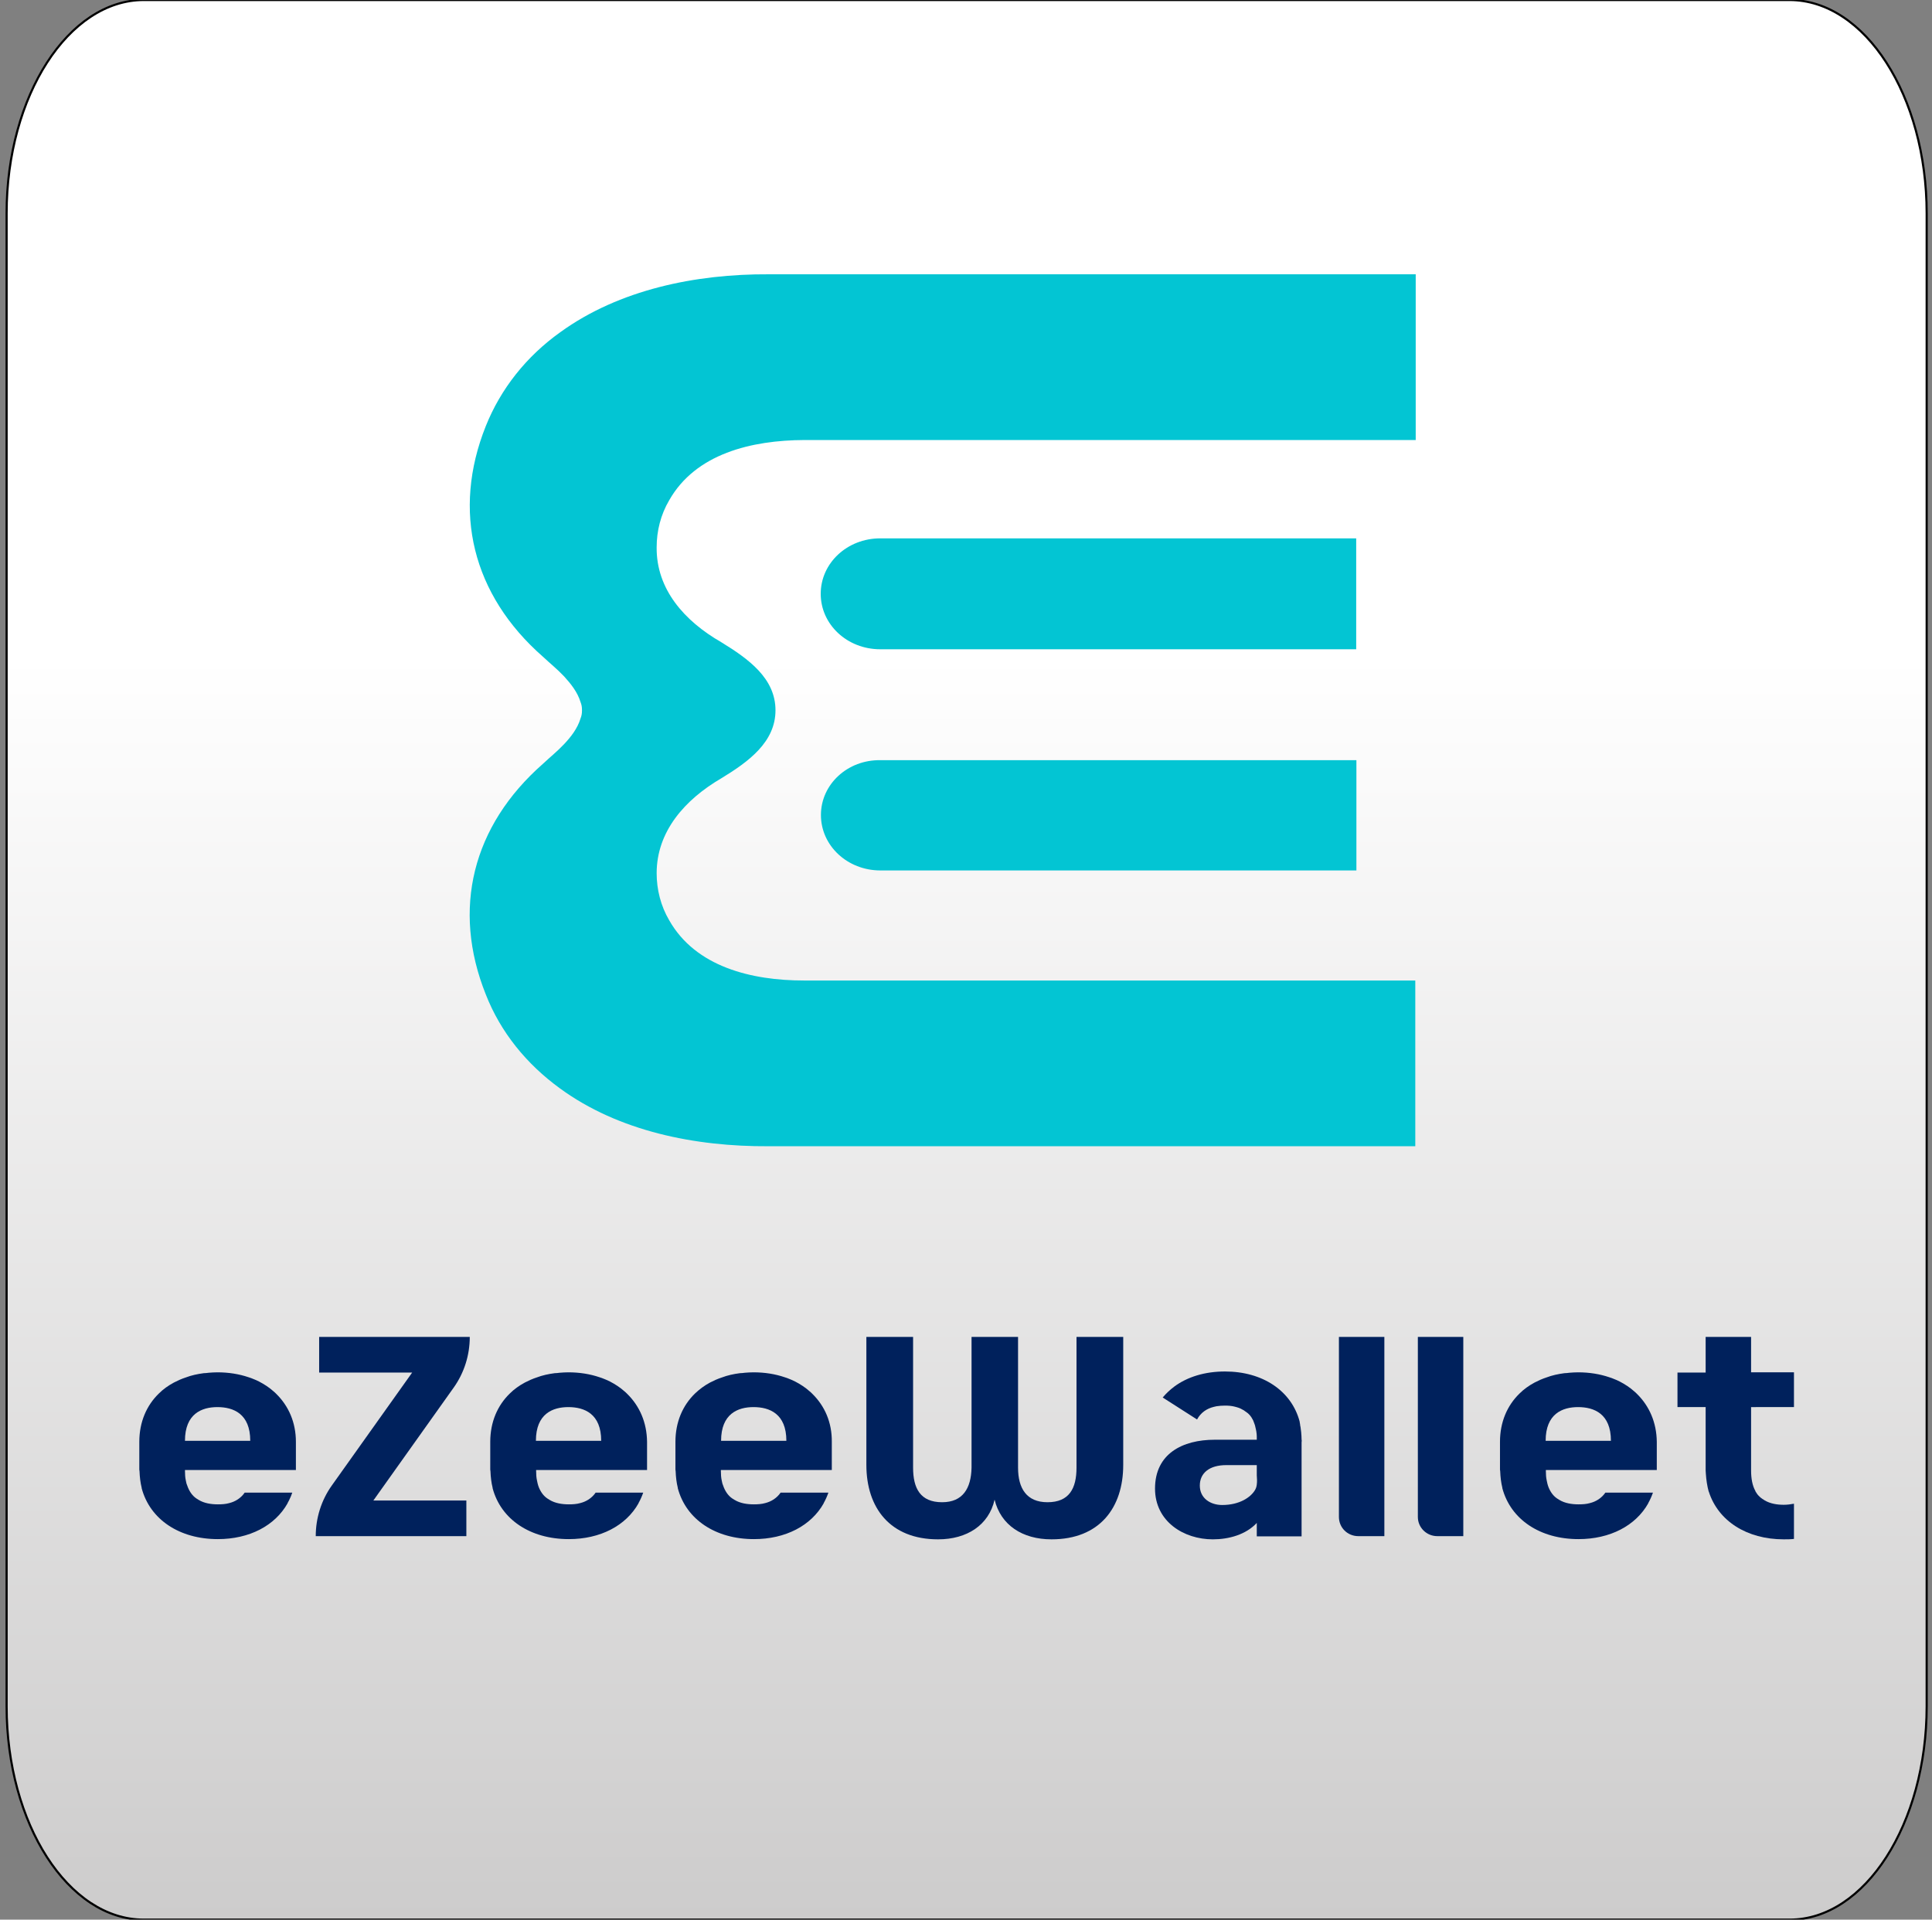 <?xml version="1.0" encoding="UTF-8"?> <svg xmlns="http://www.w3.org/2000/svg" xmlns:xlink="http://www.w3.org/1999/xlink" version="1.1" id="Lager_1" x="0px" y="0px" viewBox="0 0 905.6 900" style="enable-background:new 0 0 905.6 900;" xml:space="preserve"><rect x="0" y="0" width="905.6" height="900" fill="#808080" stroke="none"/> <style type="text/css"> .st0{fill:url(#SVGID_1_);stroke:#000000;stroke-miterlimit:10;} .st1{display:none;} .st2{display:inline;fill:none;stroke:#939598;stroke-width:8.437;stroke-linecap:round;stroke-linejoin:round;stroke-miterlimit:28.346;} .st3{display:inline;fill:#32BCAD;} .st4{display:inline;fill:#939598;} .st5{fill:#00215C;} .st6{fill:#03C5D3;} </style> <linearGradient id="SVGID_1_" gradientUnits="userSpaceOnUse" x1="453.1" y1="246" x2="453.1" y2="1146" gradientTransform="matrix(1 0 0 -1 0 1146)"> <stop offset="0" style="stop-color:#CDCCCC"></stop> <stop offset="0.658" style="stop-color:#FFFFFF"></stop> </linearGradient> <path class="st0" d="M838.9,900H67.4C32,900,3.1,855,3.1,800V100c0-55,29-100,64.3-100h771.4c35.4,0,64.3,45,64.3,100v700 C903.1,855,874.2,900,838.9,900z"></path> <g id="layer1" transform="translate(-535.594,-20.809)" class="st1"> <path id="path2356" class="st2" d="M626.7,861.4V620.7c0-44.3,35.9-80.2,80.2-80.2l71.1,0.1c44.1,0.1,79.9,35.9,79.9,80.1v51.2 c0,44.3-35.9,80.2-80.2,80.2H677.2"></path> <path id="path2360" class="st2" d="M877.7,540.5h30.8c18.2,0,32.9,14.7,32.9,32.9v179.8"></path> <path id="path2364" class="st3" d="M934.8,512.7l-14-14c-3.5-3.5-3.5-9.1,0-12.6l14-14c3.5-3.5,9.1-3.5,12.6,0l14,14 c3.5,3.5,3.5,9.1,0,12.6l-14,14C943.9,516.2,938.2,516.2,934.8,512.7"></path> <path id="path2368" class="st2" d="M1000.5,540.4h30.6c15.7,0,30.8,6.2,41.9,17.4l71.5,71.5c9.3,9.3,24.3,9.3,33.5,0l71.2-71.2 c11.1-11.1,26.2-17.4,41.9-17.4h24.9"></path> <path id="path2372" class="st2" d="M1000.5,751.6h30.6c15.7,0,30.8-6.2,41.9-17.4l71.5-71.5c9.3-9.3,24.3-9.3,33.5,0l71.2,71.2 c11.1,11.1,26.2,17.4,41.9,17.4h24.9"></path> <path id="path2376" class="st3" d="M1088.8,349.2c-15.5,0-30-6-41-17l-59.1-59.1c-4.2-4.2-11.4-4.2-15.5,0l-59.3,59.4 c-10.9,10.9-25.5,17-41,17h-11.7l74.9,74.9c23.4,23.4,61.3,23.4,84.7,0l75.1-75.1H1088.8z"></path> <path id="path2380" class="st3" d="M872.9,140c15.5,0,30,6,41,17l59.3,59.4c4.3,4.3,11.3,4.3,15.5,0l59.1-59.1 c10.9-10.9,25.5-17,41-17h7.1l-75.1-75.1c-23.4-23.4-61.3-23.4-84.7,0L861.2,140L872.9,140z"></path> <path id="path2384" class="st3" d="M1158,202.3l-45.4-45.4c-1,0.4-2.1,0.7-3.2,0.7h-20.6c-10.7,0-21.1,4.3-28.7,11.9l-59.1,59.1 c-5.5,5.5-12.8,8.3-20.1,8.3c-7.3,0-14.5-2.8-20.1-8.3l-59.4-59.4c-7.5-7.5-18-11.9-28.7-11.9h-25.4c-1.1,0-2.1-0.3-3-0.6 l-45.6,45.6c-23.4,23.4-23.4,61.3,0,84.7l45.6,45.6c1-0.4,2-0.6,3.1-0.6h25.4c10.7,0,21.1-4.3,28.7-11.9l59.3-59.3 c10.7-10.7,29.4-10.7,40.1,0l59.1,59.1c7.5,7.5,18,11.9,28.7,11.9h20.6c1.1,0,2.2,0.2,3.2,0.7L1158,287 C1181.4,263.7,1181.4,225.7,1158,202.3"></path> <path id="path2388" class="st4" d="M687.8,840.9c-3.3,0-7.2,0.8-11,1.7v14.7c2.6,1,5.7,1.4,8.6,1.4c7.4,0,10.8-2.5,10.8-9 C696.2,843.7,693.3,840.9,687.8,840.9 M674.3,868.2v-29h2l0.2,1.3c3.4-0.8,8.1-1.8,11.5-1.8c2.7,0,5.3,0.4,7.5,2.2 c2.5,2.1,3.3,5.4,3.3,9c0,3.8-1.3,7.4-4.7,9.3c-2.4,1.3-5.6,1.9-8.5,1.9c-3,0-5.8-0.5-8.8-1.3v8.5H674.3z"></path> <path id="path2392" class="st4" d="M717.3,840.8c-7.4,0-10.6,2.3-10.6,8.8c0,6.3,3.2,9.1,10.6,9.1c7.3,0,10.6-2.3,10.6-8.7 C727.9,843.7,724.7,840.8,717.3,840.8 M726.8,858.7c-2.4,1.8-5.7,2.3-9.5,2.3c-3.8,0-7.1-0.5-9.5-2.3c-2.7-1.9-3.8-5-3.8-8.9 c0-3.9,1.1-7,3.8-9c2.4-1.7,5.7-2.3,9.5-2.3c3.8,0,7,0.5,9.5,2.3c2.7,1.9,3.8,5.1,3.8,8.9C730.5,853.7,729.5,856.8,726.8,858.7"></path> <path id="path2396" class="st4" d="M761.6,860.4l-8.2-17.6h-0.2l-8.1,17.6h-2.2l-8.7-21.2h2.7l7.3,17.8h0.2l7.9-17.8h2.3l8.1,17.8 h0.2l7.1-17.8h2.6l-8.7,21.2H761.6z"></path> <path id="path2400" class="st4" d="M788.4,840.8c-6.8,0-9.1,3-9.5,7.4h19.1C797.7,843.4,795.2,840.8,788.4,840.8 M788.3,861 c-4.1,0-6.7-0.6-8.8-2.4c-2.5-2.1-3.3-5.3-3.3-8.8c0-3.4,1.1-7,4-9.1c2.4-1.6,5.3-2.1,8.3-2.1c2.7,0,5.9,0.3,8.5,2.1 c3.1,2.1,3.7,5.7,3.7,9.8h-21.8c0.1,4.4,1.5,8.2,9.7,8.2c3.9,0,7.6-0.6,11-1.2v2.2C796,860.3,792.1,861,788.3,861"></path> <path id="path2404" class="st4" d="M807.7,860.4v-21.2h2l0.2,1.3c4.5-1.1,6.6-1.8,10.5-1.8h0.3v2.4h-0.6c-3.3,0-5.3,0.5-10,1.7 v17.8L807.7,860.4z"></path> <path id="path2408" class="st4" d="M835.1,840.8c-6.8,0-9.1,3-9.5,7.4h19.1C844.5,843.4,842,840.8,835.1,840.8 M835.1,861 c-4.1,0-6.7-0.6-8.8-2.4c-2.5-2.1-3.3-5.3-3.3-8.8c0-3.4,1.1-7,4-9.1c2.4-1.6,5.3-2.1,8.3-2.1c2.7,0,5.9,0.3,8.5,2.1 c3.1,2.1,3.7,5.7,3.7,9.8h-21.8c0.1,4.4,1.5,8.2,9.7,8.2c3.9,0,7.6-0.6,11-1.2v2.2C842.7,860.3,838.8,861,835.1,861"></path> <path id="path2412" class="st4" d="M874.4,842.3c-2.6-1-5.7-1.4-8.6-1.4c-7.4,0-10.8,2.5-10.8,9c0,6.1,2.9,8.8,8.4,8.8 c3.3,0,7.2-0.8,11-1.6V842.3z M874.9,860.4l-0.2-1.3c-3.4,0.8-8.1,1.9-11.5,1.9c-2.7,0-5.3-0.4-7.5-2.2c-2.5-2.1-3.3-5.4-3.3-9 c0-3.8,1.3-7.4,4.7-9.3c2.4-1.4,5.6-1.9,8.6-1.9c2.9,0,5.8,0.5,8.8,1.3v-9.7h2.5v30.2H874.9z"></path> <path id="path2416" class="st4" d="M913.3,840.9c-3.3,0-7.2,0.8-11,1.7v14.6c2.7,1,5.7,1.5,8.6,1.5c7.4,0,10.8-2.5,10.8-9 C921.7,843.7,918.8,840.9,913.3,840.9 M919.6,859.1c-2.4,1.3-5.6,1.9-8.5,1.9c-3.2,0-6.3-0.5-9.5-1.6l-0.1,1h-1.7v-30.2h2.5v10.1 c3.4-0.8,8-1.8,11.2-1.8c2.7,0,5.3,0.4,7.5,2.2c2.5,2.1,3.3,5.4,3.3,9C924.3,853.5,923.1,857.1,919.6,859.1"></path> <path id="path2420" class="st4" d="M927.6,868.5v-2.3c1.2,0.1,2.4,0.2,3.2,0.2c3.1,0,4.9-0.9,6.6-4.4l0.8-1.7l-11.1-21.2h2.9 l9.5,18.3h0.2l9-18.3h2.8L939.6,863c-2.2,4.3-4.5,5.8-8.9,5.8C929.7,868.7,928.7,868.7,927.6,868.5"></path> <path id="path2424" class="st4" d="M985.7,848.3h-8.2v7.4h8.3c5.7,0,7.8-0.6,7.8-3.7C993.5,848.7,990.6,848.3,985.7,848.3 M984.2,836.2h-6.7v7.6h6.8c5.6,0,7.8-0.7,7.8-3.8C992,836.6,989.2,836.2,984.2,836.2 M996.9,858.4c-3,1.9-6.7,2-13.4,2H971v-28.8 h12.3c5.8,0,9.3,0.1,12.2,1.8c2.1,1.3,2.9,3.2,2.9,5.7c0,3-1.3,5-4.5,6.4v0.2c3.7,0.8,6.1,2.7,6.1,6.8 C1000,855.3,999,857.1,996.9,858.4"></path> <path id="path2428" class="st4" d="M1025.1,851.5c-2.5-0.2-5-0.3-7.6-0.3c-4.3,0-5.8,0.9-5.8,2.9c0,1.8,1.3,2.9,4.6,2.9 c2.8,0,6.1-0.6,8.9-1.3L1025.1,851.5z M1026.4,860.4l-0.2-1.3c-3.6,0.9-7.8,1.8-11.5,1.8c-2.3,0-4.7-0.3-6.4-1.6 c-1.6-1.1-2.4-3-2.4-5.1c0-2.4,1.1-4.6,3.6-5.8c2.2-1.1,5.2-1.1,7.9-1.1c2.2,0,5.2,0.1,7.7,0.3v-0.4c0-3.3-2.2-4.4-8.2-4.4 c-2.3,0-5.1,0.1-7.8,0.4V839c3-0.2,6.3-0.4,9.1-0.4c3.7,0,7.5,0.3,9.9,2c2.4,1.7,2.9,4.1,2.9,7.3v12.6L1026.4,860.4z"></path> <path id="path2436" class="st4" d="M1081.4,861c-2.7,0-5.7-0.4-7.9-2.2c-2.6-2.1-3.4-5.4-3.4-9c0-3.4,1.1-7,4.3-9.1 c2.6-1.7,5.9-2.1,9.3-2.1c2.4,0,4.8,0.2,7.5,0.4v4.5c-2.1-0.2-4.7-0.4-6.8-0.4c-5.6,0-8.3,1.8-8.3,6.6c0,4.6,2,6.6,6.6,6.6 c2.7,0,5.8-0.5,8.9-1.1v4.4C1088.4,860.3,1084.8,861,1081.4,861"></path> <path id="path2432" class="st4" d="M1058.8,860.4v-11.7c0-3.9-2-5.3-5.5-5.3c-2.6,0-5.9,0.7-8.7,1.3v15.6h-5.9v-21.2h4.8l0.2,1.3 c3.7-1,7.9-1.9,11.3-1.9c2.6,0,5.3,0.4,7.3,2.2c1.7,1.5,2.3,3.6,2.3,6.6v13L1058.8,860.4z"></path> <path id="path2440" class="st4" d="M1109.2,843c-5.6,0-8.1,1.8-8.1,6.6c0,4.8,2.4,6.9,8.1,6.9c5.6,0,8-1.7,8-6.6 S1114.9,843,1109.2,843 M1119.4,858.7c-2.6,1.8-6,2.2-10.2,2.2c-4.2,0-7.6-0.5-10.2-2.2c-2.9-1.9-4-5.1-4-9c0-3.8,1.1-7.1,4-9 c2.6-1.7,6-2.2,10.2-2.2c4.2,0,7.6,0.5,10.2,2.2c2.9,1.9,4,5.2,4,9C1123.4,853.6,1122.3,856.8,1119.4,858.7"></path> <path id="path2444" class="st4" d="M1157.6,861c-3.6,0-7.4-0.6-10.3-3c-3.4-2.9-4.5-7.3-4.5-12c0-4.2,1.3-9.3,5.8-12.2 c3.5-2.3,7.8-2.7,12.2-2.7c3.2,0,6.5,0.2,10,0.5v5.2c-3.1-0.3-6.8-0.5-9.8-0.5c-8.2,0-11.7,3.1-11.7,9.7c0,6.8,3.2,9.8,9.3,9.8 c3.9,0,8.4-0.8,12.8-1.7v5.1C1167,860,1162.3,861,1157.6,861"></path> <path id="path2448" class="st4" d="M1188.9,842.3c-4.9,0-6.8,1.8-7.2,5h14.3C1195.8,843.9,1193.8,842.3,1188.9,842.3 M1188,861 c-3.5,0-6.6-0.4-9-2.4c-2.5-2.1-3.4-5.3-3.4-8.9c0-3.2,1.1-6.8,4-9c2.6-1.8,5.9-2.2,9.3-2.2c3,0,6.6,0.3,9.2,2.1 c3.4,2.4,3.7,6.1,3.7,10.5h-20.2c0.1,3.2,1.8,5.3,7.8,5.3c3.7,0,7.8-0.5,11.3-1.1v4.2C1196.7,860.3,1192.2,861,1188,861"></path> <path id="path2452" class="st4" d="M1228.2,860.4v-11.7c0-3.9-2-5.3-5.5-5.3c-2.6,0-5.9,0.7-8.7,1.3v15.6h-5.9v-21.2h4.8l0.2,1.3 c3.7-1,7.9-1.9,11.3-1.9c2.6,0,5.3,0.4,7.3,2.2c1.7,1.5,2.3,3.6,2.3,6.6v13L1228.2,860.4z"></path> <path id="path2456" class="st4" d="M1250.9,861c-2.9,0-5.5-0.8-6.9-3c-1.1-1.5-1.6-3.6-1.6-6.4v-7.9h-4.3v-4.4h4.3l0.6-6.4h5.3v6.4 h8.4v4.4h-8.4v6.8c0,1.6,0.1,3,0.6,4c0.6,1.4,2,2,3.9,2c1.4,0,3.1-0.2,4.2-0.4v4.2C1255.1,860.6,1252.9,861,1250.9,861"></path> <path id="path2460" class="st4" d="M1262.5,860.4v-21.2h4.8l0.2,1.3c3.9-1.1,6.8-1.9,10.5-1.9c0.2,0,0.4,0,0.8,0v5 c-0.7,0-1.5,0-2.1,0c-2.9,0-5.1,0.3-8.3,1.1v15.7L1262.5,860.4z"></path> <path id="path2464" class="st4" d="M1300.3,851.5c-2.5-0.2-5-0.3-7.6-0.3c-4.3,0-5.8,0.9-5.8,2.9c0,1.8,1.3,2.9,4.6,2.9 c2.8,0,6.1-0.6,8.9-1.3L1300.3,851.5z M1301.6,860.4l-0.2-1.3c-3.6,0.9-7.8,1.8-11.5,1.8c-2.3,0-4.7-0.3-6.4-1.6 c-1.6-1.1-2.4-3-2.4-5.1c0-2.4,1.1-4.6,3.6-5.8c2.2-1.1,5.2-1.1,7.9-1.1c2.2,0,5.2,0.1,7.7,0.3v-0.4c0-3.3-2.2-4.4-8.2-4.4 c-2.3,0-5.1,0.1-7.8,0.4V839c3-0.2,6.3-0.4,9.1-0.4c3.7,0,7.5,0.3,9.9,2c2.4,1.7,2.9,4.1,2.9,7.3v12.6L1301.6,860.4z"></path> <path id="path2466" class="st4" d="M1313.9,830.2h5.9v30.2h-5.9V830.2z"></path> </g> <path class="st5" d="M492.9,721.7c-13.7,0-23.8-6.7-26.7-18.6c-2.7,11.9-12.9,18.6-26.5,18.6c-22.5,0-33.6-14.8-33.6-34.9v-60H428 v61.3c0,9.7,3.4,16.2,13.6,16.2c9.7,0,13.6-6.5,13.8-16.2v-61.3h21.8v61.3c0,9.7,4,16.2,13.8,16.2c10.2,0,13.6-6.5,13.6-16.2v-61.3 h21.9v60C526.5,706.9,515.4,721.7,492.9,721.7"></path> <path class="st5" d="M212.7,650.5c4.9-6.9,7.5-15.2,7.5-23.7h-70.6v16.7h43.6l-37.7,53c-4.9,6.9-7.5,15.2-7.5,23.7h70.6v-16.7H175 L212.7,650.5z"></path> <path class="st5" d="M820.8,659.7v24c0,1.9,0,3.8,0,5.7c0,3.8,0.6,7.1,2,9.6l0.1,0.3c0.5,0.8,1,1.6,1.7,2.2c0.4,0.4,0.8,0.8,1.3,1.1 c0.2,0.2,0.5,0.3,0.8,0.5l0.1,0.1l0.3,0.2c2.7,1.6,5.9,2.1,9,2.1c1.6,0,3.2-0.2,4.8-0.5v16.5c-1.6,0.2-3.2,0.2-4.8,0.2 c-17.3,0-30.7-8.6-35.1-22.3l-0.1-0.2c-0.7-2.6-1.1-5.3-1.3-8.2c0-0.5-0.1-1.1-0.1-1.6v-0.1c0-0.6,0-1.2,0-1.8c0-6.4,0-27.8,0-27.8 h-13.2v-16.2h13.2v-16.7h21.3v16.6h20.1v16.3H820.8z"></path> <path class="st5" d="M251.2,675.5c0-12.7,7.9-15.8,15.2-15.8c7.5,0,15.4,3.1,15.4,15.8H251.2z M294,653.5c-0.4-0.4-0.8-0.8-1.3-1.2 c-2-1.8-4.3-3.3-6.8-4.6c-1.2-0.6-2.4-1.1-3.7-1.6c-0.4-0.1-0.8-0.3-1.2-0.4c-4.4-1.5-9.3-2.3-14.6-2.3c-1.4,0-2.8,0.1-4.1,0.2 c-0.8,0.1-1.5,0.2-2.3,0.2c-3,0.4-5.8,1-8.4,2l0,0c-1,0.3-1.9,0.7-2.9,1.1c-0.9,0.4-1.8,0.9-2.7,1.3c-2.6,1.4-5,3.1-7,5.1 c-5.8,5.6-9.2,13.4-9.2,22.7v6.5v6.5c0,0.3,0.1,0.5,0.1,0.8c0.1,2.7,0.4,5.3,1,7.7v0.2c3.9,14.7,17.7,23.9,35.7,23.9 c14.8,0,26.8-6.3,32.7-16.8v-0.1c0.9-1.6,1.6-3.2,2.2-4.9h-22.3c-1.8,2.6-4.4,4.2-7.2,4.9c-1.7,0.5-3.6,0.6-5.4,0.6 c-3.1,0-6.4-0.5-9-2.1l-0.3-0.2c-2.2-1.2-3.7-3.2-4.7-5.6c-0.2-0.6-0.5-1.3-0.6-1.9c-0.1-0.4-0.2-0.9-0.3-1.4 c-0.3-1.3-0.4-2.9-0.4-4.5v-0.4h52V689v-6.5V676C303.2,666.9,299.8,659.2,294,653.5"></path> <path class="st5" d="M589.1,696c-0.1,1-0.4,1.9-0.9,2.7c-2,3.3-7.2,6.9-15.3,6.9c-5.6,0-10.5-3.2-10.5-9.1c0-5.9,4.5-9.6,12.4-9.6 h14.3v4.8C589.2,693.1,589.3,694.5,589.1,696 M610.1,674.9c0-1.2-0.1-2.3-0.2-3.5c-0.1-0.8-0.2-1.6-0.3-2.4 c-0.1-0.4-0.2-0.8-0.2-1.2c0-0.4-0.2-0.8-0.2-1.1v-0.2c-3.8-14.4-17.3-23.5-35-23.5c-9.4,0-17.6,2.5-23.8,7.1 c-2,1.5-3.8,3.2-5.4,5.1l16.1,10.3c1.8-3.3,4.6-5.1,7.8-5.9c0.4-0.1,0.9-0.2,1.3-0.3c1.3-0.2,2.6-0.3,4-0.3c1.5,0,3.1,0.1,4.6,0.5 c0.4,0.1,0.7,0.2,1.1,0.3c1.1,0.3,2.1,0.8,3.1,1.4l0.3,0.2l0.1,0.1c0.2,0.1,0.4,0.3,0.6,0.4c1.4,0.9,2.4,2.1,3.1,3.5 c0.2,0.3,0.3,0.5,0.4,0.8c0.1,0.3,0.2,0.5,0.3,0.8c0.2,0.6,0.5,1.2,0.6,1.9c0.1,0.4,0.2,0.9,0.3,1.3c0.1,0.3,0.1,0.7,0.2,1v0.1 c0.1,0.7,0.2,1.3,0.2,2.1c0,0.4,0,0.8,0,1.2v0.4h-19.7c-15.2,0-28,6.6-28,22.9c0,15.4,13.4,23.8,27.1,23.8c7.5,0,15.5-2.2,20.6-7.7 v6.3h21v-44.1C610.2,675.7,610.2,675.3,610.1,674.9"></path> <path class="st5" d="M86.7,675.5c0-12.7,7.9-15.8,15.2-15.8c7.5,0,15.4,3.1,15.4,15.8H86.7z M129.5,653.5c-0.4-0.4-0.8-0.8-1.3-1.2 c-2-1.8-4.3-3.3-6.8-4.6c-1.2-0.6-2.4-1.1-3.7-1.6c-0.4-0.1-0.8-0.3-1.2-0.4c-4.4-1.5-9.3-2.3-14.6-2.3c-1.4,0-2.8,0.1-4.1,0.2 c-0.8,0.1-1.5,0.2-2.3,0.2c-3,0.4-5.8,1-8.4,2l0,0c-1,0.3-1.9,0.7-2.9,1.1c-0.9,0.4-1.8,0.9-2.7,1.3c-2.6,1.4-5,3.1-7,5.1 c-5.8,5.6-9.2,13.4-9.2,22.7v6.5v6.5c0,0.3,0.1,0.5,0.1,0.8c0.1,2.7,0.4,5.3,1,7.7v0.2c3.9,14.7,17.7,23.9,35.7,23.9 c14.8,0,26.8-6.3,32.7-16.8v-0.1c0.2-0.4,0.5-0.9,0.7-1.3c0.6-1.2,1.1-2.4,1.5-3.6h-22.3c-1.8,2.6-4.4,4.2-7.2,4.9 c-1.7,0.5-3.6,0.6-5.4,0.6c-3.1,0-6.4-0.5-9-2.1l-0.3-0.2c-2.2-1.2-3.7-3.2-4.7-5.6c-0.2-0.6-0.5-1.3-0.7-1.9 c-0.1-0.4-0.2-0.9-0.3-1.4c-0.3-1.3-0.4-2.9-0.4-4.5v-0.4h52V689v-6.5V676C138.7,666.9,135.3,659.2,129.5,653.5"></path> <path class="st5" d="M338,675.5c0-12.7,7.9-15.8,15.2-15.8c7.5,0,15.4,3.1,15.4,15.8H338z M380.8,653.5c-0.4-0.4-0.8-0.8-1.3-1.2 c-2-1.8-4.3-3.3-6.8-4.6c-1.2-0.6-2.4-1.1-3.7-1.6c-0.4-0.1-0.8-0.3-1.2-0.4c-4.4-1.5-9.3-2.3-14.6-2.3c-1.4,0-2.8,0.1-4.1,0.2 c-0.8,0.1-1.5,0.2-2.3,0.2c-3,0.4-5.8,1-8.4,2l0,0c-1,0.3-1.9,0.7-2.9,1.1c-0.9,0.4-1.8,0.9-2.7,1.3c-2.6,1.4-4.9,3.1-7,5.1 c-5.8,5.6-9.2,13.4-9.2,22.7v6.5v6.5c0,0.3,0.1,0.5,0.1,0.8c0.1,2.7,0.4,5.3,1,7.7v0.2c3.9,14.7,17.7,23.9,35.7,23.9 c14.8,0,26.8-6.3,32.7-16.8v-0.1c0.9-1.6,1.6-3.2,2.2-4.9h-22.4c-1.8,2.6-4.4,4.2-7.2,4.9c-1.7,0.5-3.6,0.6-5.4,0.6 c-3.1,0-6.4-0.5-9-2.1L344,703c-2.2-1.2-3.7-3.2-4.7-5.6c-0.2-0.6-0.5-1.3-0.7-1.9c-0.1-0.4-0.2-0.9-0.3-1.4 c-0.3-1.3-0.4-2.9-0.4-4.5v-0.4h52V689v-6.5V676C390,666.9,386.6,659.2,380.8,653.5"></path> <path class="st5" d="M724.5,675.5c0-12.7,7.9-15.8,15.2-15.8c7.5,0,15.4,3.1,15.4,15.8H724.5z M767.3,653.5 c-0.4-0.4-0.8-0.8-1.3-1.2c-2-1.8-4.3-3.3-6.8-4.6c-1.2-0.6-2.4-1.1-3.7-1.6c-0.4-0.1-0.8-0.3-1.2-0.4c-4.4-1.5-9.3-2.3-14.6-2.3 c-1.4,0-2.8,0.1-4.1,0.2c-0.8,0.1-1.5,0.2-2.3,0.2c-3,0.4-5.8,1-8.4,2l0,0c-1,0.3-1.9,0.7-2.9,1.1c-0.9,0.4-1.8,0.9-2.7,1.3 c-2.6,1.4-5,3.1-7,5.1c-5.8,5.6-9.2,13.4-9.2,22.7v6.5v6.5c0,0.3,0.1,0.5,0.1,0.8c0.1,2.7,0.4,5.3,1,7.7v0.2 c3.9,14.7,17.7,23.9,35.7,23.9c14.8,0,26.8-6.3,32.7-16.8v-0.1c0.9-1.6,1.6-3.2,2.2-4.9h-22.3c-1.8,2.6-4.4,4.2-7.2,4.9 c-1.7,0.5-3.6,0.6-5.4,0.6c-3.1,0-6.4-0.5-9-2.1l-0.3-0.2c-2.2-1.2-3.7-3.2-4.7-5.6c-0.2-0.6-0.5-1.3-0.6-1.9 c-0.1-0.4-0.2-0.9-0.3-1.4c-0.3-1.3-0.4-2.9-0.4-4.5v-0.4h52V689v-6.5V676C776.5,666.9,773.1,659.2,767.3,653.5"></path> <path class="st5" d="M636.7,720.2h12.2v-93.4h-21.3v84.4C627.6,716.2,631.6,720.2,636.7,720.2"></path> <path class="st5" d="M673.7,720.2h12.2v-93.4h-21.3v84.4C664.6,716.2,668.7,720.2,673.7,720.2"></path> <path class="st6" d="M384.8,382.1c0,14.4,12.4,26,27.9,26h223.1v-51.7H412.8C397.3,356.1,384.8,367.7,384.8,382.1"></path> <path class="st6" d="M635.7,252.4H412.6c-15.5,0-27.9,11.6-27.9,26s12.4,26,27.9,26h223.1V252.4z"></path> <path class="st6" d="M313.7,234.5c-4,6.8-5.9,14.4-5.9,22.1c-0.2,19.6,12.9,34.5,30.3,44.5c12.9,7.9,25.4,17,25.4,31.9 c0,14.8-12.4,24-25.4,31.9c-17.1,10-30.3,24.9-30.3,44.5c0,7.6,1.9,15.3,5.9,22.1c12.4,21.8,38.5,28.2,63.2,28.2h286.5v77.7h-291 c-4,0-8,0-12.2,0c-34.3,0.2-70.2-7-97.7-27.1c-15.7-11.4-27.9-26.4-34.8-44.1c-16-40-6.3-79,26.8-108.1c3.3-3.1,6.8-5.9,9.9-9.2 c3.3-3.5,6.3-7.4,7.7-12c0.5-1.3,0.7-2.2,0.7-3.9s-0.2-2.6-0.7-3.9c-1.4-4.6-4.5-8.5-7.7-12c-3.1-3.3-6.6-6.1-9.9-9.2 c-33.1-29-42.7-68.3-26.8-108.1c7-17.5,19-32.7,35-44.1c27.5-19.9,63.4-27.3,97.7-27.1c4,0,8,0,12.2,0h291v77.7H377.1 C352.2,206.4,326.1,212.7,313.7,234.5"></path> </svg> 